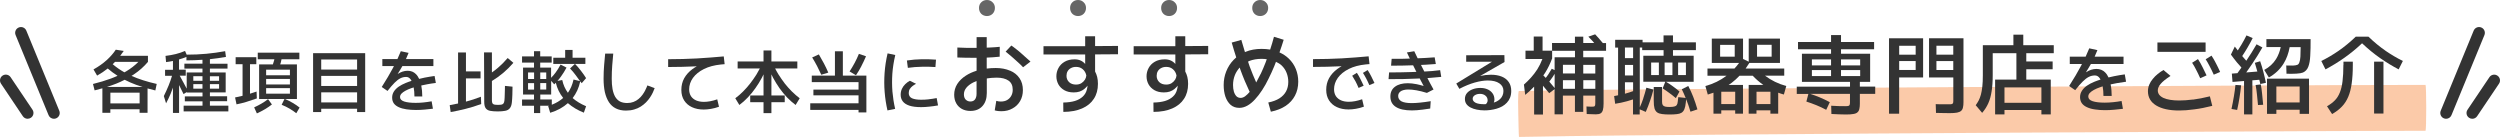 <?xml version="1.0" encoding="UTF-8"?><svg id="b" xmlns="http://www.w3.org/2000/svg" viewBox="0 0 624.9 34.23"><defs><style>.d{fill:#666;}.e{fill:#f99655;isolation:isolate;opacity:.5;}.f{fill:#333;}</style></defs><g id="c"><path class="e" d="M379.67,34.23c17.1-.34,34.25-.44,51.38-.58,25.38-.21,50.75-.36,76.13-.51,23.16-.13,46.32-.25,69.48-.35,9.87-.04,19.74-.1,29.61-.1.26,0,.25-11.47,0-11.47-13.93,0-27.85.09-41.78.15-24.47.11-48.93.24-73.4.39-24.54.15-49.08.31-73.61.53-12.6.11-25.22.21-37.8.46-.35,0-.17,5.43-.17,5.74s.12,5.74.17,5.74h0Z"/><path class="f" d="M13.48,29.69c-.57,0-1.11-.34-1.34-.9L3.9,8.76c-.31-.74.05-1.59.79-1.89.74-.31,1.59.05,1.89.79l8.24,20.03c.31.74-.05,1.59-.79,1.89-.18.07-.37.11-.55.11Z"/><path class="f" d="M6.92,29.69c-.47,0-.93-.22-1.21-.64L.25,20.91c-.45-.67-.27-1.57.39-2.01.67-.45,1.57-.27,2.01.39l5.47,8.13c.45.67.27,1.57-.39,2.01-.25.17-.53.25-.81.25Z"/><path class="f" d="M611.42,29.69c-.18,0-.37-.04-.55-.11-.74-.3-1.09-1.15-.79-1.89l8.24-20.03c.31-.74,1.15-1.1,1.9-.79.74.3,1.09,1.15.79,1.89l-8.24,20.03c-.23.56-.77.9-1.34.9Z"/><path class="f" d="M617.98,29.69c-.28,0-.56-.08-.81-.25-.67-.45-.84-1.35-.39-2.01l5.47-8.13c.45-.67,1.35-.84,2.01-.39.67.45.84,1.35.39,2.01l-5.47,8.13c-.28.42-.74.64-1.21.64Z"/><path class="f" d="M565.12,21.1l-1.31.15c.14.7.26,1.49.34,2.36.1.87.19,1.75.26,2.64l1.29-.06c-.07-.92-.16-1.82-.26-2.7-.09-.9-.19-1.7-.32-2.38Z"/><path class="f" d="M64.14,22.88c-.6.2-1.14.38-1.65.54v-7.37h1.58v-1.75h-5.17v1.75h1.73v7.89s-.08.02-.12.03c-.54.14-1.13.27-1.75.39l.36,1.72c.82-.16,1.64-.36,2.46-.61.83-.25,1.7-.54,2.62-.87l-.07-1.72Z"/><path class="f" d="M108.94,20.72l-.31-1.73c-.83.11-1.67.26-2.52.42-.46.09-.9.2-1.34.31-.22-.48-.49-.89-.82-1.21-.53-.54-1.22-.82-2.07-.82s-1.66.28-2.48.8c.4-.65.81-1.3,1.18-1.97h7.75v-1.75h-6.86c.24-.51.46-1.02.66-1.55l-1.94-.42c-.25.64-.54,1.3-.85,1.97h-3.77v1.75h2.89c-.08.15-.14.29-.22.44-.77,1.45-1.71,3.04-2.82,4.78l1.44.99c.68-.86,1.27-1.55,1.78-2.06.51-.51.99-.88,1.44-1.1.45-.23.93-.34,1.45-.34.46,0,.84.22,1.14.65.07.1.14.21.2.33-.5.16-.99.33-1.44.52-.68.27-1.28.59-1.8.95-.51.36-.91.77-1.19,1.22-.28.45-.42.95-.42,1.5s.14,1.05.42,1.44c.29.4.71.71,1.24.95.53.25,1.16.42,1.89.53.74.11,1.54.17,2.4.17.73,0,1.45-.03,2.18-.1.72-.07,1.41-.14,2.06-.22l-.32-1.85c-.68.12-1.36.22-2.04.29-.67.07-1.32.1-1.95.1-1.21,0-2.17-.11-2.87-.34-.69-.23-1.04-.59-1.04-1.1,0-.31.11-.59.34-.85.24-.26.57-.5.99-.73.43-.24.93-.45,1.49-.65.19-.07.39-.13.59-.19.12.68.19,1.43.19,2.27h1.96c0-1.02-.09-1.93-.25-2.75.48-.1.95-.21,1.46-.3.72-.14,1.46-.25,2.19-.34Z"/><path class="f" d="M78.27,28.01h2.02v-.83h8.97v.83h2.02v-14.72h-13.02v14.72ZM80.29,14.87h8.97v2.52h-8.97v-2.52ZM80.29,18.97h8.97v2.52h-8.97v-2.52ZM80.29,23.08h8.97v2.52h-8.97v-2.52Z"/><path class="f" d="M65.4,25.87c-.58.34-1.2.66-1.87.97l.68,1.51c1.45-.66,2.7-1.4,3.76-2.24l-.97-1.33c-.48.39-1.01.75-1.6,1.09Z"/><path class="f" d="M558.38,24.11c-.16.97-.36,2.02-.6,3.13l1.42.24c.23-1.02.42-2.03.58-3.05.17-1.03.31-2.07.41-3.11l-1.42-.09c-.09.94-.22,1.9-.39,2.88Z"/><path class="f" d="M71.2,24.75h3.02v-8.65h-4.18c.05-.16.11-.32.15-.48.07-.27.12-.53.18-.8h4.46v-1.65h-10.4v1.65h4.15c-.03.1-.04.2-.07.31-.09.31-.19.64-.3.97h-3.44v8.65h6.34l-.71,1.44c.76.31,1.42.63,1.99.97.58.34,1.13.72,1.67,1.14l.83-1.41c-.52-.42-1.09-.8-1.7-1.16-.58-.35-1.24-.68-1.98-.99ZM72.47,21.11h-5.95v-1.38h5.95v1.38ZM72.47,17.42v1.39h-5.95v-1.39h5.95ZM66.52,22.03h5.95v1.39h-5.95v-1.39Z"/><path class="f" d="M552.79,13.91l-1.46.9c.36.56.69,1.15,1.01,1.78.33.62.67,1.31,1.01,2.08l1.59-.69c-.3-.69-.63-1.37-.99-2.06-.34-.69-.73-1.36-1.16-2.02Z"/><path class="f" d="M505.74,8.67h-2.47v2.62h-7.64v7.51c0,1.12-.04,2.07-.13,2.86-.09.79-.21,1.46-.36,2.02-.16.56-.34,1.04-.56,1.46-.22.4-.46.79-.73,1.16l1.61,1.91c.63-.73,1.14-1.52,1.52-2.36.39-.86.67-1.85.84-2.98.19-1.15.28-2.5.28-4.06v-5.52h5.92v6.61h-5.32v8.69h2.34v-1.09h9.23v1.09h2.34v-8.69h-6.12v-2.58h6.59v-1.95h-6.59v-2.08h6.87v-2h-7.62v-2.62ZM510.27,25.69h-9.23v-3.84h9.23v3.84Z"/><path class="f" d="M531.43,20.41l-.32-1.82c-.87.12-1.75.27-2.65.45-.49.09-.94.21-1.41.32-.23-.5-.51-.93-.86-1.27-.56-.57-1.29-.86-2.18-.86s-1.75.29-2.61.84c.42-.69.85-1.37,1.24-2.07h8.16v-1.84h-7.22c.25-.54.48-1.08.69-1.63l-2.04-.45c-.27.68-.57,1.37-.9,2.08h-3.97v1.84h3.04c-.08.16-.15.31-.23.47-.81,1.53-1.8,3.2-2.97,5.03l1.52,1.04c.72-.91,1.34-1.63,1.88-2.16.54-.54,1.04-.92,1.52-1.16.48-.24.98-.36,1.52-.36.49,0,.89.23,1.2.68.08.11.15.23.21.35-.53.17-1.04.34-1.52.54-.72.29-1.35.62-1.9,1-.54.38-.95.81-1.25,1.29-.3.48-.45,1-.45,1.57s.15,1.1.45,1.52c.31.42.74.75,1.31,1,.56.26,1.22.45,1.99.55.78.12,1.62.18,2.52.18.76,0,1.53-.04,2.29-.11.76-.07,1.48-.15,2.16-.23l-.34-1.95c-.72.13-1.43.23-2.15.3-.7.07-1.39.11-2.06.11-1.28,0-2.28-.12-3.02-.36-.73-.24-1.09-.63-1.09-1.16,0-.32.12-.62.36-.89.25-.27.6-.53,1.04-.77.45-.25.98-.48,1.57-.68.2-.07.41-.14.62-.2.13.72.2,1.51.2,2.39h2.06c0-1.08-.09-2.04-.27-2.89.5-.11,1-.22,1.54-.31.76-.14,1.53-.26,2.31-.36Z"/><path class="f" d="M215.31,16.52c.42-.8.8-1.62,1.16-2.45l-1.78-.61c-.32.79-.67,1.55-1.07,2.28-.39.73-.81,1.43-1.26,2.12l1.6.95c.5-.74.95-1.5,1.36-2.29Z"/><path class="f" d="M230.42,16.68c1.14-.02,2.28,0,3.4.08l.14-1.85c-1.18-.09-2.38-.12-3.6-.1-1.21.02-2.44.12-3.67.31l.24,1.84c1.19-.17,2.36-.26,3.5-.27Z"/><path class="f" d="M596.29,12.69c-1.43-.99-2.86-2.16-4.27-3.52h-3.18c-1.42,1.36-2.84,2.53-4.27,3.52-1.43.99-2.88,1.84-4.34,2.55l1.05,2.1c1.54-.82,3.08-1.75,4.59-2.81,1.53-1.06,3.05-2.3,4.55-3.71,1.5,1.42,3.01,2.65,4.53,3.71,1.53,1.06,3.07,2,4.62,2.81l1.05-2.1c-1.46-.72-2.9-1.57-4.34-2.55Z"/><path class="f" d="M205.29,18.68l1.75-.53c-.33-.77-.69-1.54-1.09-2.29-.4-.76-.82-1.51-1.27-2.26l-1.67.76c.45.74.87,1.46,1.24,2.18.37.71.72,1.43,1.04,2.14Z"/><path class="f" d="M549.4,14.77l-1.46.92c.36.54.7,1.13,1.01,1.76.33.62.67,1.32,1.01,2.1l1.59-.71c-.3-.67-.63-1.35-.99-2.04-.34-.7-.73-1.38-1.16-2.04Z"/><rect class="f" x="539.27" y="10.62" width="12.04" height="2.34"/><path class="f" d="M33.48,18.58c1.33-.88,2.49-1.92,3.5-3.11v-1.53h-6.93c.3-.39.6-.79.88-1.21l-1.99-.31c-.59.9-1.35,1.77-2.29,2.62-.93.84-2.02,1.61-3.28,2.31l.9,1.55c.96-.54,1.85-1.13,2.66-1.78.75.66,1.57,1.26,2.45,1.82-.53.24-1.08.48-1.65.69-1.37.51-2.87.96-4.49,1.36l.41,1.6c.67-.16,1.31-.34,1.94-.52v6.12h1.99v-.88h7.31v.88h1.99v-6.09c.64.18,1.28.36,1.95.51l.34-1.63c-2.4-.54-4.49-1.21-6.3-2.01.2-.13.41-.25.6-.38ZM28.17,16.04c.2-.19.39-.37.58-.57h5.84c-.91.91-1.93,1.7-3.08,2.38-.13.08-.29.15-.42.23-1.08-.61-2.05-1.29-2.92-2.03ZM27.59,25.85v-2.69h7.31v2.69h-7.31ZM34.03,21.2c.52.19,1.07.36,1.61.53h-8.91c.82-.26,1.6-.54,2.34-.83.73-.29,1.43-.62,2.09-.96.91.46,1.85.89,2.87,1.26Z"/><path class="f" d="M566.66,28.46h2.34v-1.03h5.82v1.03h2.34v-8.8h-10.5v8.8ZM574.82,21.62v3.99h-5.82v-3.99h5.82Z"/><path class="f" d="M566.51,9.77v2h3.58c-.24,1.12-.63,2.12-1.16,2.98-.7,1.13-1.69,2.04-2.96,2.73l1.16,1.89c1.55-.87,2.76-2.02,3.65-3.43.76-1.21,1.26-2.6,1.55-4.16h2.74c0,.96-.02,1.75-.06,2.38-.04.62-.13,1.09-.26,1.42-.11.33-.28.54-.49.62-.22.1-.58.16-1.09.19-.5.01-1.07,0-1.7-.02l.06,2.06c.87.03,1.69.02,2.45-.02.76-.04,1.32-.14,1.67-.28.61-.27,1.06-.75,1.33-1.44.27-.7.44-1.62.49-2.77.07-1.15.1-2.53.09-4.14h-11.06Z"/><path class="f" d="M564.97,15.3l-1.35.41c.23.71.43,1.44.63,2.17l-2.78.23c.49-.7.98-1.39,1.46-2.11.9-1.33,1.76-2.71,2.58-4.14l-1.46-.79c-.8,1.4-1.65,2.76-2.53,4.06-.01.02-.02.03-.04.05-.3-.33-.59-.67-.89-1.02-.04-.05-.08-.1-.12-.15.49-.75.95-1.47,1.34-2.15.47-.8.9-1.58,1.27-2.34l-1.55-.67c-.37.76-.79,1.52-1.24,2.28-.29.47-.6.97-.93,1.48-.24-.31-.49-.62-.75-.97l-.97,2c.46.64.97,1.32,1.55,2.02.34.4.72.81,1.08,1.22-.33.47-.66.95-1,1.41l-1.4.11.17,2.08,2.88-.23v8.35h2.08v-8.52l1.74-.14c.08.36.18.7.25,1.06l1.4-.3c-.19-.93-.4-1.84-.64-2.73-.23-.9-.49-1.79-.8-2.66Z"/><path class="f" d="M585.75,16.27c0,1.56-.07,2.9-.21,4.01-.13,1.12-.35,2.06-.67,2.83-.3.77-.72,1.43-1.24,1.97-.53.54-1.19,1.04-1.97,1.48l1.27,1.95c.99-.56,1.81-1.19,2.47-1.89.66-.69,1.18-1.5,1.57-2.43.4-.94.69-2.06.86-3.35.19-1.3.28-2.83.28-4.59v-.84h-2.34v.84Z"/><rect class="f" x="593.43" y="15.41" width="2.34" height="12.97"/><path class="f" d="M52.47,25.29h4.3v-1.22h-4.3v-.97h3.94v-4.98h-3.94v-.97h4.4v-1.22h-4.4v-1.14c1.37-.15,2.71-.33,4.01-.57l-.2-1.43c-1.52.28-3.08.5-4.69.65-1.58.15-3.23.22-4.93.22l-.41-.93c-.74.32-1.51.58-2.31.78-.79.19-1.65.35-2.57.46l.14,1.55c.56-.07,1.14-.16,1.72-.28v2.2h-1.97v1.5h1.74c-.25.83-.52,1.63-.84,2.4-.39.94-.79,1.83-1.21,2.67l.56,1.82c.44-.83.82-1.63,1.14-2.4.21-.51.39-1.02.58-1.53v6.33h1.53v-6.97c.39.74.76,1.49,1.12,2.26l.8-.51v.12h3.94v.97h-4.42v1.22h4.42v1.09h-4.72v1.44h11.18v-1.44h-4.61v-1.09ZM52.47,22.17v-1.14h2.29v1.14h-2.29ZM54.76,19.06v1.14h-2.29v-1.14h2.29ZM50.61,20.19h-2.29v-1.14h2.29v1.14ZM45.75,20.45c-.29-.52-.56-1.02-.83-1.53h1.51v-1.5h-1.68v-2.56c.62-.17,1.24-.38,1.85-.64v.87c1.38,0,2.71-.06,4.01-.15v.98h-4.52v1.22h4.52v.97h-3.94v4.05c-.3-.58-.6-1.17-.92-1.72ZM48.32,22.17v-1.14h2.29v1.14h-2.29Z"/><path class="f" d="M548.14,24.88c-1.26.16-2.4.24-3.41.24-1.67,0-2.99-.21-3.95-.64-.94-.44-1.42-1.07-1.42-1.89,0-.5.24-1.04.71-1.61.47-.57,1.29-1.24,2.47-2l-1.76-1.48c-.5.29-.98.62-1.44.99-.46.37-.87.79-1.24,1.25-.37.44-.67.92-.88,1.44-.22.52-.32,1.06-.32,1.63,0,1.52.68,2.7,2.04,3.54,1.37.84,3.29,1.27,5.75,1.27,1.12,0,2.37-.09,3.76-.28,1.39-.17,2.9-.47,4.53-.88l-.6-2.38c-1.55.39-2.96.66-4.23.82Z"/><path class="f" d="M341.85,17.51l-1.17.71c.28.44.56.91.82,1.41.26.49.52,1.04.78,1.65l1.28-.54c-.24-.53-.5-1.07-.78-1.61-.27-.56-.58-1.09-.92-1.61Z"/><path class="f" d="M322.13,14.64c-.64-.63-1.42-1.14-2.31-1.54.39-1.09.74-2.14,1.05-3.16l-2.43-.75c-.28,1.08-.6,2.15-.95,3.2-.67-.11-1.38-.17-2.14-.17-1.49,0-2.82.24-3.99.73-.06.02-.11.05-.17.08-.31-.99-.61-2.01-.91-3.06l-2.4.67c.36,1.28.74,2.51,1.13,3.71-.22.18-.43.38-.63.59-.82.84-1.44,1.81-1.87,2.9-.43,1.07-.64,2.21-.64,3.41,0,1.07.14,2.04.43,2.9.3.86.74,1.55,1.31,2.06.59.5,1.31.75,2.17.75.69,0,1.36-.19,2.02-.56.66-.37,1.29-.89,1.89-1.55.61-.66,1.21-1.42,1.78-2.3.57-.87,1.11-1.82,1.61-2.86.52-1.03,1-2.1,1.46-3.2.14-.35.26-.7.4-1.04.55.26,1.05.55,1.45.94.54.53.95,1.14,1.22,1.85.27.69.41,1.43.41,2.23,0,.9-.19,1.7-.56,2.38s-.93,1.27-1.67,1.74c-.73.46-1.65.8-2.77,1.03l.64,2.3c1.46-.3,2.7-.79,3.71-1.46,1.02-.69,1.79-1.54,2.32-2.55.54-1.02.82-2.18.82-3.5,0-1.12-.2-2.17-.6-3.16-.4-.99-.99-1.85-1.76-2.6ZM311.27,24.04c-.4.29-.79.43-1.16.43-.42,0-.77-.14-1.05-.41-.27-.29-.49-.67-.64-1.16-.14-.49-.21-1.04-.21-1.67,0-.87.16-1.7.47-2.47.28-.7.69-1.31,1.19-1.88.06.18.12.37.18.54.72,1.98,1.5,3.82,2.32,5.55-.37.43-.74.8-1.1,1.06ZM315.13,18.44c-.38.78-.76,1.5-1.13,2.17-.57-1.28-1.12-2.61-1.64-4.01-.14-.39-.27-.81-.4-1.2.12-.05.22-.12.34-.17.89-.34,1.9-.52,3.05-.52.46,0,.88.04,1.29.09-.1.26-.18.53-.28.79-.39,1-.79,1.95-1.22,2.86Z"/><path class="f" d="M338.81,20.31c.26.49.52,1.04.78,1.67l1.27-.56c-.24-.53-.5-1.07-.78-1.61-.27-.56-.58-1.09-.92-1.61l-1.17.73c.28.44.55.91.82,1.39Z"/><path class="f" d="M338.7,25.29c-.55.1-1.07.15-1.55.15-.75,0-1.4-.12-1.95-.36-.54-.24-.97-.59-1.28-1.05-.31-.48-.46-1.05-.46-1.72,0-1.02.32-1.97.95-2.86.64-.88,1.56-1.63,2.77-2.23,1.15-.58,2.56-.95,4.21-1.12.31-.03.62-.05.93-.08l-.22-1.94c-2.16.2-4.41.37-6.73.51-2.31.12-4.7.19-7.17.19v1.95c2.3,0,4.64-.06,7.02-.17.04,0,.09,0,.13,0-.38.21-.75.44-1.08.69-.88.65-1.57,1.41-2.06,2.29-.48.88-.71,1.85-.71,2.91s.24,1.91.71,2.65c.48.74,1.13,1.3,1.97,1.68.84.39,1.81.58,2.91.58.58,0,1.19-.06,1.84-.17.66-.11,1.32-.29,1.99-.53l-.44-1.85c-.62.22-1.21.37-1.77.48Z"/><path class="f" d="M273.74,9.06h-2.49v2.48c-.37,0-.73,0-1.1,0h-9.32v2.08h9.32c.37,0,.73,0,1.1,0v2.37c-.32-.37-.69-.66-1.14-.86-.44-.2-.94-.3-1.5-.3-.97,0-1.8.2-2.49.6-.69.4-1.2.92-1.55,1.57-.34.63-.52,1.32-.52,2.06s.17,1.38.49,2c.34.62.84,1.11,1.48,1.48.64.37,1.43.56,2.36.56.56,0,1.05-.07,1.48-.21.43-.16.81-.36,1.14-.62.33-.27.61-.56.84-.86-.01.17-.04.34-.06.49-.03.16-.07.32-.11.49-.17.7-.52,1.29-1.03,1.76-.5.47-1.16.84-1.97,1.09-.82.24-1.78.37-2.9.39l.02,2.34c1.83-.01,3.39-.3,4.68-.86,1.29-.56,2.27-1.36,2.94-2.4.69-1.04,1.03-2.3,1.03-3.76,0-.64-.07-1.22-.19-1.72-.13-.5-.3-.95-.52-1.35v-4.28c1.91-.01,3.82-.02,5.73-.04v-2.08c-1.91.03-3.82.03-5.73.04v-2.47ZM271.17,19.94c-.22.34-.51.63-.88.86s-.82.34-1.35.34c-.71,0-1.29-.21-1.72-.62-.43-.43-.64-.95-.64-1.57,0-.43.09-.81.28-1.14.2-.34.48-.61.84-.79.36-.2.78-.3,1.27-.3.66,0,1.22.19,1.67.58.46.39.76.91.9,1.57-.03.36-.15.72-.36,1.07Z"/><path class="f" d="M296.28,9.06h-2.49v2.48c-.37,0-.73,0-1.1,0h-9.32v2.08h9.32c.37,0,.73,0,1.1,0v2.37c-.32-.37-.69-.66-1.14-.86-.44-.2-.94-.3-1.5-.3-.97,0-1.8.2-2.49.6-.69.4-1.2.92-1.55,1.57-.34.63-.52,1.32-.52,2.06s.16,1.38.49,2c.34.62.84,1.11,1.48,1.48.64.37,1.43.56,2.36.56.56,0,1.05-.07,1.48-.21.43-.16.81-.36,1.14-.62.33-.27.61-.56.84-.86-.01.17-.04.34-.06.49-.03.16-.07.32-.11.49-.17.7-.51,1.29-1.03,1.76-.5.47-1.16.84-1.97,1.09-.82.24-1.78.37-2.9.39l.02,2.34c1.83-.01,3.39-.3,4.68-.86,1.29-.56,2.27-1.36,2.94-2.4.69-1.04,1.03-2.3,1.03-3.76,0-.64-.07-1.22-.19-1.72-.13-.5-.3-.95-.52-1.35v-4.28c1.91-.01,3.82-.02,5.73-.04v-2.08c-1.91.03-3.82.03-5.73.04v-2.47ZM293.71,19.94c-.22.34-.51.63-.88.86s-.82.34-1.35.34c-.71,0-1.29-.21-1.72-.62-.43-.43-.64-.95-.64-1.57,0-.43.09-.81.28-1.14.2-.34.48-.61.84-.79.36-.2.78-.3,1.27-.3.66,0,1.22.19,1.67.58.46.39.76.91.9,1.57-.03.36-.15.72-.36,1.07Z"/><path class="f" d="M410.76,24.6c-.25.75-.55,1.5-.88,2.24v-14.95h.6v.64h5.35v1.4h-5.07v6.5h5.5l-.67,1.67c.56.34,1.12.72,1.67,1.14.56.4,1.1.83,1.63,1.29l.92-1.65c-.56-.49-1.13-.94-1.72-1.35-.54-.4-1.1-.76-1.67-1.09h6.93v-6.5h-5.17v-1.4h5.73v-1.95h-5.73v-1.74h-2.36v1.74h-5.24v-.64h-6.85v1.95h.73v11.92c-.33.07-.65.13-.99.19l.26,1.93c1.02-.16,2.01-.37,2.98-.64.51-.14,1-.29,1.48-.45v3.76h1.67v-1.28l1.52.64c.4-.92.76-1.84,1.07-2.77.33-.93.61-1.87.84-2.81l-1.76-.47c-.23.92-.49,1.82-.79,2.7ZM418.04,15.63v3.13h-1.95v-3.13h1.95ZM412.72,15.63h1.93v3.13h-1.93v-3.13ZM421.41,18.76h-1.95v-3.13h1.95v3.13ZM406.17,16.23h2.04v2.64h-2.04v-2.64ZM408.21,11.89v2.64h-2.04v-2.64h2.04ZM406.26,23.4s-.06.01-.09.02v-2.85h2.04v2.21c-.63.23-1.27.44-1.95.62Z"/><path class="f" d="M422.01,21.49l-1.63.82c.34.68.66,1.41.97,2.17l-1.85-.2-.13,1.14c-.03.36-.11.64-.26.84-.13.19-.34.31-.62.37-.29.07-.68.11-1.18.11-.41,0-.77-.03-1.05-.09-.27-.06-.48-.18-.62-.36-.13-.19-.19-.47-.19-.84v-3.71h-2.08v3.46c0,.8.06,1.43.19,1.89.14.46.36.79.67,1.01.3.21.71.35,1.22.41.52.07,1.14.11,1.87.11s1.32-.03,1.8-.09c.49-.04.88-.16,1.18-.34.32-.19.56-.49.73-.9.17-.41.29-.98.36-1.7l.08-.8s.03.08.05.12c.37.92.71,1.92,1.03,3.01l1.74-.58c-.33-1.13-.68-2.18-1.05-3.13s-.78-1.85-1.22-2.68Z"/><path class="f" d="M399.77,9.72c-.34-.4-.69-.78-1.05-1.14l-1.7.58c.34.33.67.67.99,1.03.16.18.32.37.48.56h-2.74v-1.59h-2.08v1.59h-5.73l.02,1.91h-2.38v-3.52h-2.21v3.52h-2.06v2.08h4.23c-.36.94-.78,1.8-1.27,2.58-.49.76-1.02,1.45-1.59,2.08-.56.62-1.14,1.2-1.76,1.74l.32,2.58c.79-.64,1.53-1.33,2.23-2.06v6.97h2.21v-7.2c.52.59,1.04,1.21,1.55,1.86l1.35-.98v6.27h2.08v-4.68h3.01v4.06h2.08v-4.06h3.01v1.85c0,.26-.02.46-.06.6-.04.14-.13.24-.26.28-.11.03-.29.04-.54.04-.21,0-.44,0-.69-.02-.23-.01-.45-.03-.66-.04l.06,1.89c.3.01.65.03,1.05.04.41.03.83.04,1.24.04.52,0,.91-.08,1.18-.24.27-.16.46-.44.58-.84.11-.39.17-.93.17-1.63v-11.55h-5.09v-1.63h5.71v-1.93h-.81c-.29-.35-.59-.7-.88-1.03ZM387.25,20.42c.28-.36.56-.73.81-1.11.19-.28.36-.57.54-.85v3.54c-.4-.49-.85-1.02-1.34-1.59ZM390.67,22.2v-2.15h3.01v2.15h-3.01ZM390.67,18.37v-2.17h3.01v2.17h-3.01ZM395.76,22.2v-2.15h3.01v2.15h-3.01ZM398.76,16.21v2.17h-3.01v-2.17h3.01ZM393.68,14.32h-5.09v3.21l-.71-.35c-.29.49-.58.97-.88,1.44-.19.28-.41.56-.62.85-.19-.21-.4-.41-.61-.62.14-.21.3-.41.44-.64.69-1.09,1.27-2.29,1.76-3.61v-1.91h5.71v1.63Z"/><path class="f" d="M360.25,19.21l-.27-1.67c-.59.08-1.27.15-2.04.22-.6.04-1.25.08-1.92.12-.22-.43-.44-.86-.66-1.3-.06-.12-.12-.23-.17-.35.43-.02.85-.04,1.26-.06.91-.06,1.72-.11,2.45-.17l-.29-1.67c-.65.06-1.41.11-2.29.15-.63.03-1.29.06-1.96.09,0-.02-.02-.04-.03-.05-.32-.66-.59-1.23-.82-1.72l-1.84.31c.25.53.49,1.03.73,1.53-.59.02-1.18.04-1.77.05-.97.01-1.9.01-2.77,0l-.15,1.73c.93,0,1.9-.01,2.91-.03.88-.02,1.74-.05,2.6-.07.24.49.49.98.73,1.47.03.06.06.12.09.17-.43.02-.85.03-1.3.05-.93.03-1.86.06-2.8.07-.94.01-1.85.02-2.72.02l-.14,1.68c1.14.01,2.33,0,3.55-.02,1.22-.03,2.42-.07,3.6-.12.22-.01.43-.02.64-.03.07.14.14.27.21.41.25.47.52.97.78,1.47-.62-.18-1.22-.34-1.77-.45-.82-.16-1.54-.24-2.18-.24-1.36,0-2.43.29-3.21.87-.77.57-1.16,1.38-1.16,2.45,0,1.16.45,2.02,1.36,2.6.91.59,2.25.88,4.03.88.39,0,.79-.02,1.22-.05.43-.03.92-.09,1.46-.15.54-.07,1.17-.16,1.89-.27l.12-1.84c-.97.16-1.86.28-2.67.36-.8.08-1.49.12-2.07.12-1.16,0-2.01-.15-2.57-.44-.54-.31-.82-.75-.82-1.34,0-.2.04-.4.12-.59.09-.19.23-.36.42-.51.19-.16.45-.28.78-.37.34-.1.75-.15,1.22-.15.57,0,1.24.07,2.02.2.78.14,1.65.35,2.62.65l1.66-.85c-.25-.44-.54-.97-.88-1.6-.21-.4-.43-.83-.65-1.26.24-.02.49-.03.72-.05,1.03-.08,1.93-.16,2.7-.24Z"/><path class="f" d="M116.47,25.4v-5.8h3.65v-1.75h-3.65v-4.74h-1.97v12.76c-.69.15-1.39.29-2.09.41l.24,1.73c1.23-.22,2.47-.48,3.72-.8,1.26-.31,2.56-.71,3.91-1.21l-.07-1.82c-1.28.5-2.52.9-3.74,1.22Z"/><path class="f" d="M375.36,19.14c-.76-.31-1.66-.46-2.7-.46-.83,0-1.73.1-2.69.31l6.1-3.49-.03-1.72-9.55.03v1.63h6.43s-8.91,5.44-8.91,5.44l.77,1.33c1.36-.71,2.65-1.24,3.86-1.58,1.21-.34,2.3-.51,3.26-.51,1.21,0,2.17.23,2.86.7.69.46,1.04,1.1,1.04,1.9,0,.43-.07.81-.22,1.14-.14.33-.33.62-.59.87-.25.24-.53.44-.85.61-.23.13-.49.21-.75.3.1-.24.16-.47.16-.71,0-.65-.16-1.18-.48-1.61-.32-.44-.74-.78-1.27-1-.52-.23-1.12-.34-1.79-.34s-1.33.11-1.92.34c-.58.22-1.04.53-1.39.93-.35.41-.53.9-.53,1.48,0,.49.12.91.37,1.27.25.35.6.64,1.04.87.45.24.97.41,1.56.53.6.12,1.24.19,1.92.19.48,0,.97-.03,1.49-.1.52-.07,1.03-.18,1.53-.32.5-.15.97-.34,1.41-.58.44-.25.83-.56,1.17-.92.34-.36.61-.79.8-1.27.19-.49.29-1.04.29-1.67,0-.9-.21-1.64-.63-2.23-.41-.6-.99-1.05-1.75-1.36ZM368.82,25.67c-.48-.25-.71-.58-.71-.99,0-.23.07-.43.22-.61.16-.18.37-.33.65-.44.27-.11.58-.17.92-.17.59,0,1.06.15,1.41.46.36.29.54.69.54,1.19,0,.17-.05.35-.14.53-.06.12-.16.25-.27.38-.13,0-.27.03-.39.03-1,0-1.74-.12-2.23-.37Z"/><path class="f" d="M445.99,18.93v-1.8h-9.65c.32-.44.63-.91.93-1.4h7.65v-6.08h-7.81v5.77l-1.42-.68v-5.09h-7.81v6.08h6.82c-.36.49-.74.96-1.15,1.4h-6.75v1.8h4.77c-1.54,1.17-3.3,2.03-5.29,2.58l.6,2.13c.49-.14.95-.3,1.42-.47v5.25h1.95v-.84h3.48v.84h1.95v-7.19h-3.59c.26-.18.53-.35.78-.54.69-.52,1.33-1.12,1.94-1.76h3.3c.81.86,1.69,1.62,2.65,2.3h-3.66v7.19h1.95v-.84h3.48v.84h1.95v-5.25c.46.17.93.33,1.42.46l.6-2.13c-1.99-.54-3.75-1.4-5.31-2.58h4.79ZM442.84,11.2v2.96h-3.65v-2.96h3.65ZM433.61,14.17h-3.65v-2.96h3.65v2.96ZM433.73,26.02h-3.48v-3.09h3.48v3.09ZM439.06,26.02v-3.09h3.48v3.09h-3.48Z"/><path class="f" d="M464.91,20.46h2.55v-7.02h-7.28v-1.12h8.27v-1.82h-8.27v-1.74h-2.49v1.74h-8.26v1.82h8.26v1.12h-7.28v7.02h12.02v1.2h-13.31v1.82h2.9l-.5,1.91c.82.26,1.65.56,2.49.9.84.34,1.67.73,2.47,1.16l.9-1.91c-.84-.46-1.72-.87-2.64-1.25-.76-.31-1.5-.58-2.24-.82h9.92v2.13c0,.27-.03.48-.09.62-.04.13-.15.21-.32.26-.17.04-.44.06-.79.06-.47,0-1.02,0-1.65-.02-.63-.01-1.24-.04-1.85-.09l.06,2.06c.69.04,1.33.07,1.93.09.61.03,1.2.04,1.74.04.76,0,1.37-.04,1.83-.13.46-.07.8-.21,1.03-.43.23-.2.38-.48.45-.84.09-.34.13-.78.13-1.31v-2.45h3.84v-1.82h-3.84v-1.2ZM460.18,19.02v-1.5h4.79v1.5h-4.79ZM464.97,14.85v1.5h-4.79v-1.5h4.79ZM457.69,14.85v1.5h-4.79v-1.5h4.79ZM452.9,17.52h4.79v1.5h-4.79v-1.5Z"/><path class="f" d="M145.06,20.34c.11.16.23.3.34.46l1.1-1.27c-.35-.57-.77-1.17-1.26-1.8-.47-.63-.97-1.21-1.5-1.75h2.58v-1.55h-3.2v-1.95h-1.85v1.95h-2.97v1.55h5.4l-1.21,1.14c.5.51.98,1.08,1.45,1.72.34.45.69.94,1.04,1.43l-1.62-.39c-.27,1.27-.74,2.37-1.41,3.31-.69-.94-1.16-2-1.41-3.19l-1.19.22c.32-.36.61-.72.87-1.09.49-.67.95-1.41,1.39-2.23l-1.49-.76c-.4.76-.82,1.43-1.26,2.02-.33.46-.71.88-1.11,1.29v-2.55h-2.72v-1.26h2.87v-1.55h-2.87v-1.29h-1.55v1.29h-2.99v1.55h2.99v1.26h-2.74v6.73h2.74v1.24h-2.99v1.55h2.99v1.84h1.55v-1.84h2.22c-.08.03-.15.06-.23.09l.51,1.68c1.78-.54,3.24-1.36,4.42-2.41,1.08.95,2.4,1.75,3.99,2.38l.56-1.61c-1.34-.56-2.45-1.25-3.36-2.04.91-1.17,1.55-2.55,1.89-4.15ZM136.54,18.12v1.63h-1.5v-1.63h1.5ZM136.54,20.77v1.61h-1.5v-1.61h1.5ZM133.5,18.12v1.63h-1.51v-1.63h1.51ZM131.99,22.39v-1.61h1.51v1.61h-1.51ZM135.05,24.87v-1.24h2.72v-3.43l.77.89c.14-.14.26-.28.39-.41.34,1.43.96,2.7,1.84,3.81-.79.69-1.73,1.26-2.84,1.69v-1.31h-2.87Z"/><path class="f" d="M175.99,17.24c1.15-.58,2.56-.95,4.21-1.12.31-.03.62-.05.93-.08l-.22-1.94c-2.16.2-4.41.37-6.73.51-2.31.12-4.7.19-7.17.19v1.95c2.3,0,4.64-.06,7.02-.17.04,0,.09,0,.13,0-.38.21-.75.44-1.08.69-.88.65-1.57,1.41-2.06,2.29-.48.88-.71,1.85-.71,2.91s.24,1.91.71,2.65c.48.74,1.13,1.3,1.97,1.68.84.39,1.81.58,2.91.58.58,0,1.19-.06,1.83-.17.66-.11,1.32-.29,1.99-.53l-.44-1.85c-.62.22-1.21.37-1.77.48-.55.1-1.07.15-1.55.15-.75,0-1.4-.12-1.96-.36-.54-.24-.97-.59-1.28-1.05-.3-.48-.46-1.05-.46-1.72,0-1.02.32-1.97.95-2.86.64-.88,1.56-1.63,2.77-2.23Z"/><path class="f" d="M161.32,22.51c-.2.41-.45.8-.73,1.19s-.61.74-.99,1.05c-.36.31-.78.55-1.26.73-.47.18-.98.27-1.55.27-.73,0-1.34-.13-1.84-.39-.49-.27-.88-.67-1.19-1.19-.29-.52-.51-1.16-.65-1.9-.14-.76-.2-1.62-.2-2.58,0-1.18.04-2.28.12-3.31.09-1.04.18-2.04.26-2.99h-2.02c-.08.83-.17,1.78-.26,2.86-.09,1.08-.14,2.23-.14,3.45s.11,2.35.32,3.33c.23.99.57,1.82,1.02,2.52.45.68,1.03,1.2,1.73,1.55.71.36,1.55.54,2.52.54.75,0,1.43-.09,2.04-.27.62-.18,1.18-.42,1.66-.73.5-.32.93-.67,1.31-1.05.39-.4.72-.8,1-1.22.28-.42.52-.83.71-1.24.19-.41.35-.78.46-1.1l-1.82-.68c-.14.37-.31.77-.53,1.19Z"/><path class="f" d="M472.18,28.42h2.53v-9.06h5.99v-9.79h-8.52v18.85ZM474.72,11.44h4.12v2.23h-4.12v-2.23ZM474.72,15.26h4.12v2.23h-4.12v-2.23Z"/><path class="f" d="M128.33,15.71l-1.43-1.21c-.77.91-1.59,1.73-2.45,2.46-.48.41-.98.79-1.49,1.15v-5.02h-1.97l.05,12.37c0,.71.12,1.24.36,1.58.24.34.61.56,1.1.66.5.1,1.14.15,1.92.15.74,0,1.35-.05,1.85-.15.5-.09.88-.3,1.15-.63.28-.32.46-.82.53-1.51.03-.27.06-.56.07-.87.02-.32.04-.65.05-.99.01-.34.02-.68.02-1.02.01-.35.02-.69.02-1.02l-1.89-.19c0,.31,0,.63-.02.99-.01.34-.02.68-.03,1.02-.01.33-.02.63-.03.92-.01.28-.03.52-.05.7-.03.33-.11.57-.22.73-.11.16-.28.26-.49.31-.22.05-.5.07-.87.07-.4,0-.71-.02-.93-.07-.23-.05-.39-.15-.48-.31-.09-.16-.14-.4-.14-.73v-4.86c1.99-1.19,3.78-2.7,5.37-4.54Z"/><path class="f" d="M482.17,19.36h6.08v5.75c0,.27-.02.48-.06.62-.04.13-.14.22-.3.28-.14.04-.37.06-.67.06h-2.13c-.43-.01-.84-.03-1.24-.04l.07,2.19c.69.01,1.32.03,1.91.04.59.01,1.1.02,1.52.02.76,0,1.37-.04,1.83-.13.46-.09.8-.24,1.03-.45.23-.2.38-.48.45-.84.09-.34.13-.78.13-1.31v-15.99h-8.61v9.79ZM484.03,11.44h4.21v2.23h-4.21v-2.23ZM484.03,15.26h4.21v2.23h-4.21v-2.23Z"/><path class="f" d="M223.78,13.75l-1.92-.41c-.39,1.67-.64,3.31-.75,4.93-.11,1.61-.11,3.19.02,4.74.12,1.55.36,3.08.7,4.59l1.92-.39c-.33-1.43-.55-2.87-.68-4.33-.11-1.46-.12-2.95-.02-4.45.11-1.52.36-3.08.73-4.67Z"/><path class="f" d="M232.14,24.83c-.65.07-1.27.1-1.89.1-.96,0-1.72-.12-2.28-.36-.54-.25-.82-.69-.82-1.31,0-.39.09-.73.27-1.02.19-.29.43-.55.71-.76.29-.22.58-.39.85-.53l-1.55-.76c-.42.22-.8.5-1.16.85-.35.34-.63.73-.83,1.17-.2.44-.31.93-.31,1.46,0,.65.17,1.2.53,1.67.35.46.9.82,1.65,1.07.76.25,1.74.37,2.94.37.62,0,1.29-.04,2.01-.12.73-.07,1.46-.17,2.21-.31l-.34-1.84c-.69.14-1.36.24-2.01.31Z"/><path class="f" d="M252.47,17.67c-1.02-.44-2.2-.67-3.56-.67-.79,0-1.55.05-2.27.14v-2.74c.53-.02,1.05-.05,1.52-.08.67-.04,1.24-.09,1.72-.15l.02-2.47c-.66.07-1.44.13-2.34.17-.3.01-.61.03-.92.04v-2.62h-2.53v2.68c-.77,0-1.54.01-2.3,0-.94-.01-1.78-.04-2.51-.09v2.49c.61.03,1.3.05,2.04.06.74.01,1.52.02,2.32.02.15,0,.3,0,.45,0v3.23c-1,.31-1.89.71-2.66,1.21-.93.59-1.65,1.29-2.17,2.1-.52.82-.77,1.71-.77,2.68,0,.83.17,1.55.52,2.17.34.6.82,1.07,1.42,1.4.62.33,1.32.49,2.1.49,1.29,0,2.29-.4,3.01-1.2.73-.8,1.1-1.9,1.1-3.28v-3.64c.77-.12,1.58-.2,2.45-.2,1.26,0,2.25.24,2.96.73.72.49,1.07,1.25,1.07,2.3,0,.59-.13,1.1-.39,1.55-.24.43-.59.77-1.03,1.03-.43.24-.95.36-1.57.36-.17,0-.35-.01-.54-.04-.19-.03-.38-.07-.58-.13l-.39,2.38c.32.09.61.14.88.17.29.03.55.04.79.04,1.04,0,1.97-.23,2.77-.69.82-.44,1.45-1.06,1.91-1.85.46-.8.69-1.71.69-2.73,0-1.17-.28-2.17-.84-2.98-.56-.83-1.34-1.46-2.36-1.89ZM243.69,24.88c-.26.33-.64.49-1.16.49-.44,0-.82-.16-1.14-.47-.3-.31-.45-.75-.45-1.31,0-.62.21-1.17.62-1.67s.99-.94,1.72-1.31c.25-.13.54-.24.82-.35v3.18c0,.62-.14,1.09-.41,1.44Z"/><path class="f" d="M196.14,20.84c-.55-.73-1.07-1.47-1.55-2.23-.31-.5-.58-1-.84-1.5h5.55v-1.75h-6.48v-2.74h-1.97v2.74h-6.47v1.75h5.55c-.26.5-.54,1-.84,1.5-.48.76-1,1.5-1.56,2.23-.55.71-1.15,1.39-1.78,2.02-.62.63-1.28,1.2-1.96,1.7l1.02,1.68c.75-.56,1.46-1.18,2.12-1.89.68-.71,1.31-1.48,1.89-2.31.59-.83,1.13-1.69,1.61-2.6.15-.28.29-.57.42-.85v5.27h-3.33v1.68h3.33v2.74h1.97v-2.74h3.33v-1.68h-3.33v-5.27c.14.28.28.57.42.85.49.91,1.02,1.77,1.6,2.6.59.83,1.22,1.6,1.89,2.31.68.7,1.39,1.33,2.14,1.89l1.02-1.68c-.67-.5-1.32-1.07-1.96-1.7-.63-.63-1.23-1.31-1.8-2.02Z"/><path class="f" d="M255.34,13.39c-.43-.39-.86-.75-1.31-1.09-.44-.36-.86-.67-1.24-.92l-1.42,1.52c.4.31.87.71,1.42,1.18.54.46,1.07.93,1.59,1.42.53.47.98.91,1.35,1.31l1.85-1.42c-.29-.24-.62-.54-1.01-.9-.37-.36-.78-.72-1.22-1.09Z"/><polygon class="f" points="210.68 12.82 208.7 12.82 208.7 18.9 202.91 18.9 202.91 20.53 214.6 20.53 214.6 22.4 203.32 22.4 203.32 23.83 214.6 23.83 214.6 25.82 202.53 25.82 202.53 27.47 214.6 27.47 214.6 28.1 216.56 28.1 216.56 18.9 210.68 18.9 210.68 12.82"/><path class="d" d="M246.7,4.01c-.57,0-1.04-.19-1.43-.56-.37-.39-.56-.88-.56-1.46s.19-1.04.56-1.41c.39-.39.87-.58,1.43-.58s1.02.19,1.41.58c.39.37.58.84.58,1.41s-.2,1.07-.58,1.46c-.39.37-.86.56-1.41.56ZM269.47,4.01c-.57,0-1.04-.19-1.43-.56-.37-.39-.56-.88-.56-1.46s.19-1.04.56-1.41c.39-.39.87-.58,1.43-.58s1.02.19,1.41.58c.39.37.58.84.58,1.41s-.2,1.07-.58,1.46c-.39.37-.86.56-1.41.56ZM292.23,4.01c-.57,0-1.05-.19-1.43-.56-.37-.39-.56-.88-.56-1.46s.19-1.04.56-1.41c.39-.39.87-.58,1.43-.58s1.02.19,1.41.58c.39.37.58.84.58,1.41s-.19,1.07-.58,1.46c-.39.37-.86.56-1.41.56ZM315,4.01c-.57,0-1.05-.19-1.43-.56-.37-.39-.56-.88-.56-1.46s.19-1.04.56-1.41c.39-.39.87-.58,1.43-.58s1.02.19,1.41.58c.39.37.58.84.58,1.41s-.19,1.07-.58,1.46c-.39.37-.86.56-1.41.56Z"/></g></svg>